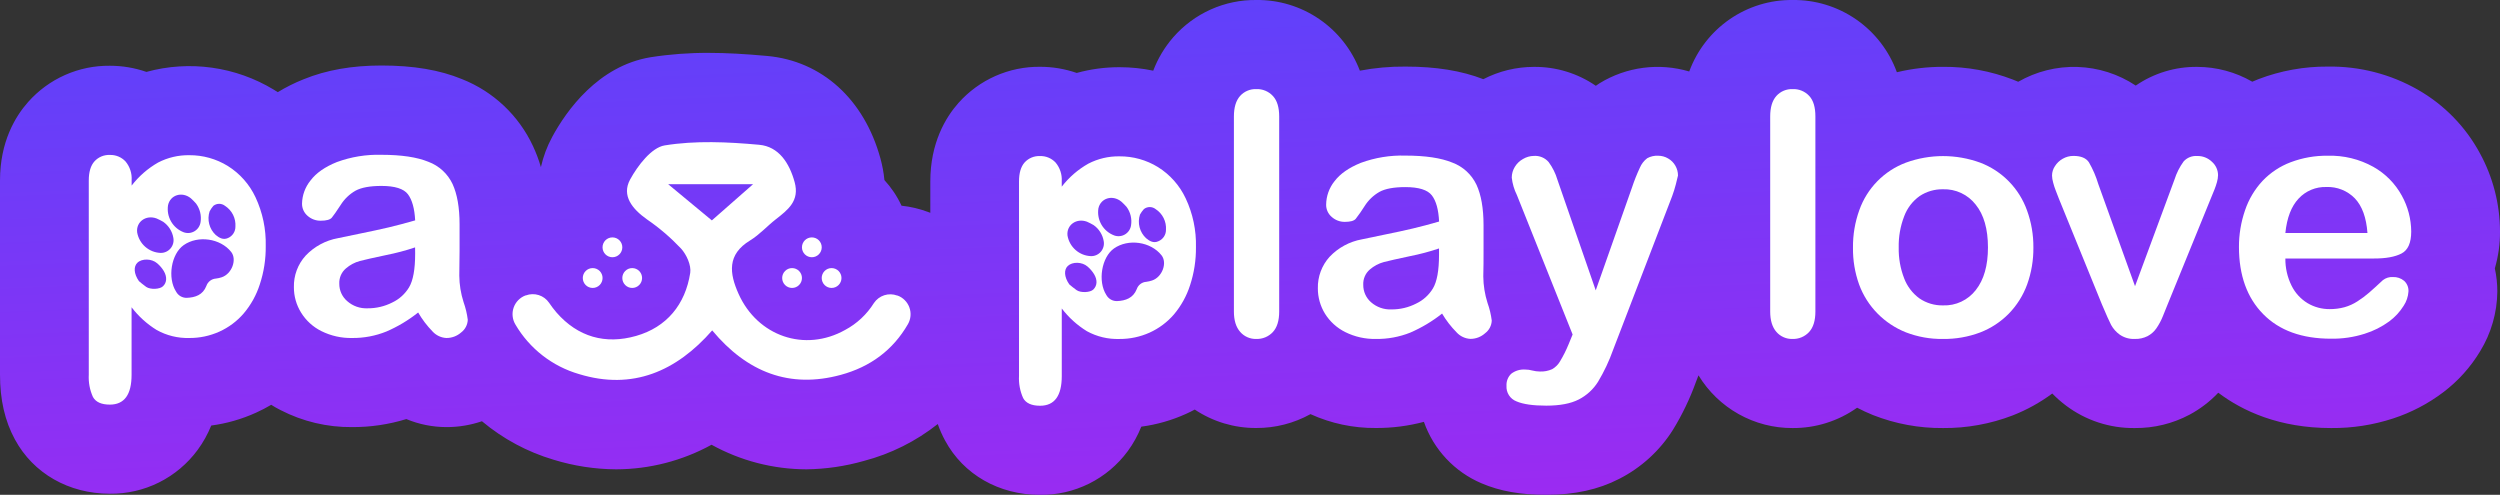<svg width="192" height="38" viewBox="0 0 192 38" fill="none" xmlns="http://www.w3.org/2000/svg">
<rect x="0" y="0" width="192" height="38" fill="#333333" stroke="none"/>
<g clip-path="url(#clip0_4400_10788)">
<path d="M192 17.779C191.995 15.681 191.466 13.618 190.462 11.778C189.363 9.738 187.716 8.048 185.708 6.9C183.599 5.692 181.205 5.075 178.777 5.114C176.961 5.101 175.159 5.427 173.461 6.074C173.299 6.138 173.137 6.204 172.975 6.275C171.687 5.531 170.228 5.139 168.743 5.137C167.061 5.118 165.414 5.619 164.026 6.572C162.697 5.689 161.148 5.194 159.555 5.142C157.961 5.09 156.384 5.484 155 6.279C154.864 6.22 154.728 6.166 154.591 6.112C152.884 5.452 151.068 5.12 149.238 5.133C148.04 5.129 146.846 5.268 145.68 5.548C145.082 3.904 143.99 2.488 142.556 1.494C141.121 0.5 139.413 -0.022 137.67 3.18853e-05C135.944 -0.018 134.255 0.5 132.834 1.483C131.413 2.466 130.33 3.866 129.733 5.491C128.589 5.151 127.386 5.054 126.202 5.208C125.019 5.362 123.88 5.763 122.86 6.386C122.757 6.452 122.658 6.518 122.56 6.589C121.157 5.624 119.492 5.117 117.791 5.137C116.444 5.14 115.117 5.463 113.919 6.081C112.245 5.43 110.284 5.114 107.931 5.114C106.759 5.104 105.589 5.209 104.437 5.428C103.823 3.816 102.732 2.431 101.31 1.461C99.889 0.49 98.205 -0.02 96.486 3.18853e-05C95.28 -0.014 94.085 0.235 92.984 0.729C91.883 1.222 90.901 1.95 90.107 2.86C89.447 3.618 88.926 4.487 88.569 5.428C87.719 5.25 86.852 5.161 85.983 5.161C84.871 5.158 83.764 5.306 82.692 5.602C81.788 5.289 80.84 5.129 79.884 5.13C78.702 5.116 77.53 5.357 76.448 5.836C75.366 6.314 74.399 7.02 73.611 7.905C72.624 9.017 71.448 10.973 71.448 13.937V16.344L71.246 16.269C70.598 16.029 69.923 15.87 69.236 15.797C68.903 15.077 68.46 14.414 67.924 13.831C67.87 13.268 67.767 12.71 67.616 12.165C66.368 7.62 63.121 4.68 58.917 4.297C57.186 4.141 55.769 4.061 54.45 4.061C52.947 4.052 51.446 4.164 49.961 4.396C45.929 5.064 43.496 8.509 42.414 10.506C42.016 11.237 41.723 12.021 41.542 12.835C41.381 12.282 41.178 11.743 40.935 11.221C39.84 8.869 37.889 7.028 35.483 6.077C33.767 5.369 31.743 5.031 29.3 5.031C27.031 5.031 25.068 5.376 23.321 6.086C22.631 6.36 21.965 6.692 21.332 7.079C21.23 7.013 21.129 6.95 21.029 6.888C19.575 6.008 17.958 5.433 16.277 5.198C14.595 4.963 12.883 5.073 11.245 5.522C10.342 5.209 9.392 5.049 8.436 5.05C7.253 5.037 6.081 5.278 4.999 5.758C3.917 6.237 2.95 6.944 2.163 7.83C1.176 8.941 0 10.888 0 13.862V28.771C0 30.699 0.374 32.329 1.143 33.745C2.553 36.358 5.281 37.917 8.431 37.917C9.74 37.934 11.035 37.638 12.208 37.054C13.38 36.469 14.398 35.614 15.177 34.557C15.602 33.978 15.954 33.348 16.223 32.681C17.408 32.524 18.564 32.193 19.653 31.699C20.056 31.518 20.448 31.314 20.829 31.088C21.064 31.235 21.299 31.374 21.558 31.501C23.253 32.373 25.133 32.819 27.038 32.801C28.45 32.808 29.856 32.6 31.206 32.185C32.181 32.589 33.225 32.798 34.279 32.801C35.209 32.804 36.133 32.652 37.014 32.351C38.624 33.701 40.492 34.706 42.504 35.303C44.067 35.786 45.693 36.036 47.328 36.044C49.886 36.037 52.403 35.388 54.647 34.156C56.88 35.39 59.387 36.039 61.936 36.044C63.43 36.025 64.916 35.808 66.353 35.397C68.416 34.855 70.346 33.891 72.02 32.565C72.173 33.002 72.361 33.426 72.582 33.833C73.992 36.445 76.717 38.005 79.87 38.005C81.179 38.021 82.474 37.725 83.647 37.141C84.819 36.557 85.837 35.701 86.615 34.644C87.038 34.065 87.386 33.435 87.652 32.768C88.837 32.61 89.993 32.279 91.083 31.787C91.318 31.683 91.536 31.572 91.757 31.454C93.156 32.388 94.801 32.88 96.481 32.87C97.936 32.877 99.37 32.511 100.645 31.805C102.221 32.522 103.934 32.885 105.664 32.87C106.91 32.876 108.151 32.717 109.356 32.398C109.726 33.45 110.31 34.413 111.072 35.226C111.834 36.039 112.756 36.683 113.78 37.117C115.191 37.722 116.762 38.002 118.76 38.002C120.921 38.002 122.757 37.601 124.358 36.775C126.049 35.914 127.477 34.609 128.489 33C129.2 31.838 129.79 30.607 130.252 29.325L130.443 28.825C131.198 30.067 132.26 31.093 133.527 31.802C134.793 32.512 136.22 32.881 137.67 32.874C139.444 32.886 141.177 32.34 142.626 31.312C143.025 31.522 143.434 31.711 143.851 31.879C145.562 32.552 147.386 32.89 149.224 32.874C151.051 32.889 152.865 32.56 154.572 31.905C155.656 31.48 156.679 30.915 157.615 30.222C157.939 30.555 158.288 30.862 158.659 31.142C160.187 32.293 162.053 32.902 163.963 32.874C165.421 32.887 166.859 32.536 168.148 31.853C168.972 31.413 169.72 30.841 170.363 30.161C172.243 31.577 175.051 32.874 179.031 32.874C180.647 32.889 182.255 32.641 183.792 32.138C185.183 31.684 186.488 31.001 187.655 30.116C188.786 29.259 189.744 28.193 190.476 26.975C191.321 25.597 191.777 24.015 191.795 22.397C191.796 21.796 191.731 21.197 191.603 20.611C191.872 19.691 192.006 18.737 192 17.779Z" fill="url(#paint0_linear_4400_10788)"/>
<path d="M32.114 23.999C31.369 24.593 30.55 25.084 29.676 25.46C28.838 25.799 27.942 25.968 27.038 25.958C26.224 25.975 25.417 25.794 24.687 25.432C24.046 25.115 23.506 24.624 23.128 24.016C22.76 23.427 22.567 22.745 22.571 22.05C22.551 21.157 22.874 20.291 23.474 19.631C24.139 18.931 25.01 18.461 25.959 18.291C26.18 18.241 26.728 18.126 27.605 17.949C28.482 17.772 29.227 17.609 29.852 17.463C30.478 17.316 31.152 17.135 31.884 16.925C31.839 16.014 31.649 15.344 31.329 14.919C31.009 14.494 30.325 14.279 29.297 14.279C28.413 14.279 27.75 14.402 27.304 14.645C26.837 14.911 26.444 15.29 26.159 15.747C25.839 16.235 25.616 16.559 25.484 16.715C25.352 16.87 25.07 16.951 24.635 16.951C24.264 16.958 23.903 16.825 23.624 16.578C23.488 16.462 23.378 16.317 23.304 16.154C23.23 15.991 23.193 15.813 23.196 15.634C23.21 14.987 23.44 14.363 23.848 13.861C24.28 13.287 24.955 12.815 25.872 12.446C26.968 12.044 28.131 11.855 29.297 11.889C30.826 11.889 32.027 12.068 32.902 12.427C33.717 12.73 34.382 13.34 34.755 14.128C35.113 14.905 35.294 15.935 35.295 17.217C35.295 18.026 35.295 18.713 35.295 19.28C35.295 19.846 35.288 20.475 35.274 21.168C35.28 21.857 35.391 22.542 35.601 23.199C35.758 23.639 35.867 24.095 35.925 24.558C35.918 24.747 35.87 24.933 35.782 25.1C35.695 25.268 35.572 25.414 35.422 25.528C35.107 25.808 34.7 25.961 34.279 25.958C33.875 25.936 33.495 25.757 33.221 25.458C32.794 25.019 32.422 24.529 32.114 23.999ZM31.879 18.999C31.151 19.244 30.408 19.441 29.655 19.589C28.684 19.794 28.009 19.948 27.638 20.044C27.243 20.151 26.878 20.346 26.568 20.613C26.398 20.757 26.264 20.938 26.175 21.143C26.087 21.348 26.047 21.57 26.058 21.793C26.056 22.046 26.109 22.297 26.214 22.527C26.319 22.757 26.473 22.962 26.664 23.126C27.095 23.507 27.657 23.705 28.23 23.678C28.892 23.684 29.545 23.529 30.134 23.228C30.664 22.976 31.109 22.574 31.413 22.071C31.727 21.547 31.884 20.682 31.884 19.476L31.879 18.999Z" fill="white"/>
<path d="M68.902 22.697H68.928C69.137 22.772 69.327 22.893 69.484 23.051C69.642 23.208 69.763 23.398 69.839 23.607C69.916 23.817 69.946 24.041 69.927 24.263C69.908 24.485 69.841 24.7 69.73 24.894C68.58 26.888 66.843 28.174 64.571 28.79C60.65 29.856 57.386 28.601 54.697 25.375C51.948 28.518 48.584 29.984 44.481 28.733C42.426 28.14 40.675 26.78 39.588 24.931C39.47 24.738 39.396 24.52 39.372 24.294C39.347 24.068 39.373 23.84 39.447 23.625C39.522 23.41 39.642 23.215 39.801 23.053C39.959 22.891 40.152 22.766 40.364 22.687H40.39C40.706 22.569 41.053 22.561 41.375 22.662C41.697 22.764 41.975 22.97 42.167 23.249C42.343 23.509 42.532 23.759 42.736 23.997C44.382 25.885 46.498 26.47 48.849 25.8C51.2 25.13 52.632 23.388 53.009 20.96C53.1 20.377 52.729 19.558 52.303 19.088C51.508 18.246 50.626 17.491 49.67 16.837C48.574 16.054 47.714 15.034 48.393 13.786C48.979 12.712 50.039 11.329 51.048 11.167C53.411 10.784 55.893 10.9 58.301 11.119C59.806 11.254 60.624 12.512 61.028 13.987C61.423 15.424 60.52 16.11 59.585 16.84C58.915 17.363 58.334 18.02 57.612 18.463C55.825 19.544 56.016 20.995 56.723 22.572C58.179 25.819 61.809 27.076 64.905 25.34C65.811 24.857 66.573 24.144 67.118 23.272C67.308 22.99 67.587 22.78 67.911 22.675C68.234 22.571 68.583 22.578 68.902 22.697ZM51.313 14.145L54.671 16.927L57.838 14.145H51.313Z" fill="white"/>
<path d="M47.034 19.756C47.454 19.756 47.794 19.415 47.794 18.994C47.794 18.573 47.454 18.232 47.034 18.232C46.615 18.232 46.275 18.573 46.275 18.994C46.275 19.415 46.615 19.756 47.034 19.756Z" fill="white"/>
<path d="M45.518 22.114C45.937 22.114 46.277 21.773 46.277 21.352C46.277 20.931 45.937 20.589 45.518 20.589C45.098 20.589 44.758 20.931 44.758 21.352C44.758 21.773 45.098 22.114 45.518 22.114Z" fill="white"/>
<path d="M48.553 22.114C48.972 22.114 49.312 21.773 49.312 21.352C49.312 20.931 48.972 20.589 48.553 20.589C48.134 20.589 47.794 20.931 47.794 21.352C47.794 21.773 48.134 22.114 48.553 22.114Z" fill="white"/>
<path d="M62.349 19.756C62.769 19.756 63.109 19.415 63.109 18.994C63.109 18.573 62.769 18.232 62.349 18.232C61.93 18.232 61.59 18.573 61.59 18.994C61.59 19.415 61.93 19.756 62.349 19.756Z" fill="white"/>
<path d="M60.831 22.114C61.25 22.114 61.59 21.773 61.59 21.352C61.59 20.931 61.25 20.589 60.831 20.589C60.411 20.589 60.071 20.931 60.071 21.352C60.071 21.773 60.411 22.114 60.831 22.114Z" fill="white"/>
<path d="M63.866 22.114C64.285 22.114 64.626 21.773 64.626 21.352C64.626 20.931 64.285 20.589 63.866 20.589C63.447 20.589 63.107 20.931 63.107 21.352C63.107 21.773 63.447 22.114 63.866 22.114Z" fill="white"/>
<path d="M94.764 23.928V8.944C94.764 8.251 94.921 7.728 95.235 7.374C95.391 7.199 95.584 7.06 95.801 6.968C96.017 6.876 96.251 6.834 96.485 6.843C96.723 6.834 96.959 6.876 97.179 6.967C97.398 7.058 97.596 7.195 97.757 7.37C98.082 7.719 98.242 8.245 98.242 8.944V23.928C98.242 24.628 98.079 25.154 97.753 25.505C97.591 25.678 97.394 25.814 97.176 25.905C96.957 25.996 96.722 26.039 96.485 26.031C96.251 26.039 96.018 25.994 95.803 25.899C95.588 25.805 95.397 25.664 95.244 25.486C94.924 25.122 94.764 24.603 94.764 23.928Z" fill="white"/>
<path d="M110.752 24.082C110.006 24.674 109.185 25.165 108.312 25.543C107.472 25.879 106.573 26.045 105.669 26.031C104.855 26.048 104.048 25.868 103.318 25.505C102.677 25.187 102.136 24.697 101.757 24.089C101.397 23.503 101.208 22.828 101.211 22.14C101.192 21.247 101.515 20.381 102.114 19.721C102.779 19.021 103.648 18.551 104.597 18.381C104.818 18.329 105.367 18.215 106.243 18.038C107.119 17.862 107.868 17.7 108.49 17.552C109.117 17.404 109.794 17.225 110.522 17.014C110.479 16.102 110.295 15.433 109.969 15.008C109.643 14.584 108.966 14.37 107.938 14.369C107.054 14.369 106.389 14.491 105.944 14.735C105.477 15.001 105.082 15.38 104.797 15.837C104.588 16.171 104.363 16.494 104.122 16.804C103.99 16.962 103.708 17.04 103.276 17.04C102.906 17.042 102.549 16.906 102.274 16.658C102.138 16.542 102.029 16.397 101.955 16.234C101.881 16.071 101.845 15.893 101.848 15.714C101.855 15.062 102.08 14.432 102.486 13.923C102.918 13.35 103.593 12.878 104.51 12.507C105.607 12.104 106.77 11.915 107.938 11.95C109.466 11.95 110.668 12.129 111.542 12.488C112.356 12.792 113.021 13.402 113.395 14.19C113.754 14.967 113.934 15.996 113.936 17.279C113.936 18.089 113.936 18.776 113.936 19.341C113.936 19.905 113.936 20.535 113.917 21.229C113.923 21.919 114.033 22.603 114.241 23.261C114.399 23.7 114.508 24.156 114.566 24.62C114.559 24.809 114.511 24.994 114.423 25.161C114.336 25.328 114.213 25.474 114.063 25.587C113.751 25.871 113.345 26.028 112.925 26.026C112.52 26.005 112.14 25.825 111.867 25.526C111.438 25.092 111.064 24.607 110.752 24.082ZM110.517 19.081C109.79 19.326 109.048 19.523 108.295 19.671C107.322 19.877 106.649 20.03 106.276 20.127C105.881 20.234 105.516 20.429 105.206 20.695C105.037 20.84 104.903 21.021 104.815 21.226C104.727 21.431 104.687 21.653 104.698 21.875C104.695 22.128 104.747 22.378 104.85 22.609C104.954 22.84 105.105 23.045 105.295 23.211C105.727 23.591 106.289 23.789 106.863 23.763C107.524 23.769 108.177 23.614 108.765 23.312C109.296 23.061 109.742 22.658 110.047 22.154C110.36 21.633 110.517 20.773 110.517 19.572V19.081Z" fill="white"/>
<path d="M120.46 26.46L120.777 25.689L116.498 14.982C116.289 14.562 116.155 14.107 116.103 13.64C116.104 13.349 116.185 13.063 116.338 12.816C116.492 12.562 116.709 12.353 116.968 12.21C117.22 12.059 117.507 11.978 117.801 11.974C118.014 11.959 118.227 11.993 118.424 12.075C118.621 12.157 118.796 12.284 118.936 12.446C119.238 12.856 119.467 13.316 119.611 13.805L122.552 22.3L125.341 14.39C125.511 13.877 125.711 13.374 125.94 12.884C126.061 12.594 126.257 12.341 126.507 12.151C126.766 12.009 127.059 11.943 127.353 11.96C127.62 11.961 127.881 12.033 128.11 12.169C128.346 12.302 128.54 12.497 128.672 12.733C128.802 12.961 128.87 13.218 128.87 13.479C128.835 13.64 128.78 13.869 128.703 14.164C128.625 14.467 128.531 14.766 128.423 15.06L123.89 26.859C123.586 27.717 123.197 28.541 122.729 29.321C122.366 29.901 121.853 30.371 121.245 30.682C120.629 30.997 119.799 31.154 118.755 31.154C117.736 31.154 116.972 31.044 116.463 30.824C116.224 30.732 116.021 30.566 115.884 30.35C115.746 30.133 115.681 29.879 115.699 29.623C115.69 29.453 115.717 29.282 115.78 29.124C115.842 28.965 115.938 28.822 116.061 28.705C116.368 28.468 116.751 28.354 117.138 28.381C117.323 28.381 117.507 28.407 117.686 28.457C117.873 28.504 118.066 28.529 118.259 28.532C118.582 28.547 118.904 28.487 119.2 28.355C119.457 28.211 119.67 27.999 119.816 27.742C120.062 27.332 120.278 26.903 120.46 26.46Z" fill="white"/>
<path d="M135.951 23.928V8.944C135.951 8.251 136.108 7.728 136.422 7.374C136.578 7.199 136.771 7.06 136.987 6.968C137.202 6.877 137.436 6.834 137.67 6.843C137.909 6.832 138.147 6.874 138.369 6.965C138.59 7.056 138.789 7.194 138.951 7.37C139.274 7.719 139.422 8.245 139.422 8.944V23.928C139.422 24.628 139.259 25.154 138.933 25.505C138.771 25.678 138.574 25.814 138.356 25.905C138.137 25.996 137.902 26.039 137.665 26.031C137.431 26.039 137.198 25.994 136.983 25.899C136.768 25.805 136.577 25.664 136.424 25.486C136.109 25.122 135.951 24.603 135.951 23.928Z" fill="white"/>
<path d="M156.164 19.006C156.174 19.977 156.011 20.941 155.682 21.854C155.375 22.692 154.894 23.456 154.271 24.094C153.651 24.724 152.904 25.213 152.08 25.531C151.164 25.876 150.192 26.046 149.214 26.031C148.244 26.046 147.28 25.873 146.374 25.524C145.554 25.198 144.81 24.705 144.19 24.075C143.566 23.442 143.085 22.682 142.779 21.847C142.454 20.939 142.295 19.98 142.309 19.015C142.298 18.037 142.462 17.064 142.793 16.143C143.088 15.309 143.561 14.55 144.179 13.919C144.798 13.288 145.546 12.801 146.372 12.491C148.215 11.819 150.235 11.819 152.078 12.491C152.906 12.804 153.657 13.295 154.278 13.928C154.9 14.562 155.376 15.323 155.675 16.16C156.007 17.072 156.172 18.035 156.164 19.006ZM152.675 19.006C152.675 17.59 152.362 16.494 151.735 15.716C151.438 15.334 151.055 15.028 150.618 14.823C150.181 14.618 149.701 14.52 149.219 14.536C148.582 14.524 147.956 14.707 147.425 15.06C146.884 15.447 146.472 15.988 146.24 16.613C145.946 17.376 145.804 18.189 145.821 19.006C145.805 19.812 145.945 20.614 146.235 21.366C146.468 21.987 146.877 22.526 147.411 22.916C147.945 23.281 148.58 23.469 149.226 23.454C149.708 23.472 150.188 23.375 150.626 23.169C151.063 22.964 151.446 22.657 151.742 22.274C152.364 21.488 152.675 20.398 152.675 19.006Z" fill="white"/>
<path d="M161.148 14.133L163.97 21.979L167 13.791C167.158 13.29 167.396 12.818 167.706 12.394C167.837 12.25 168 12.138 168.18 12.067C168.361 11.995 168.556 11.966 168.75 11.981C168.957 11.976 169.164 12.013 169.357 12.089C169.55 12.166 169.727 12.28 169.876 12.424C170.022 12.552 170.14 12.71 170.221 12.887C170.302 13.064 170.345 13.256 170.346 13.451C170.341 13.631 170.314 13.809 170.264 13.982C170.211 14.175 170.147 14.365 170.073 14.551L169.824 15.159L166.471 23.386C166.377 23.622 166.258 23.921 166.109 24.282C165.979 24.611 165.811 24.924 165.611 25.215C165.437 25.466 165.206 25.671 164.936 25.814C164.635 25.966 164.3 26.041 163.963 26.031C163.544 26.053 163.131 25.934 162.787 25.694C162.519 25.5 162.297 25.25 162.136 24.96C161.997 24.695 161.762 24.169 161.431 23.386L158.118 15.247C158.04 15.044 157.963 14.843 157.883 14.64C157.803 14.438 157.735 14.23 157.681 14.02C157.629 13.842 157.601 13.659 157.596 13.475C157.599 13.222 157.675 12.976 157.815 12.767C157.963 12.529 158.168 12.333 158.412 12.195C158.663 12.05 158.949 11.973 159.239 11.974C159.818 11.974 160.215 12.139 160.431 12.469C160.734 12.994 160.975 13.552 161.148 14.133Z" fill="white"/>
<path d="M182.318 19.853H175.516C175.508 20.573 175.669 21.285 175.987 21.93C176.261 22.491 176.691 22.961 177.223 23.284C177.737 23.588 178.324 23.745 178.921 23.74C179.306 23.743 179.689 23.694 180.061 23.593C180.415 23.492 180.752 23.339 181.06 23.138C181.373 22.938 181.671 22.716 181.951 22.473C182.222 22.236 182.574 21.918 183.009 21.512C183.228 21.344 183.499 21.26 183.773 21.276C184.088 21.263 184.396 21.367 184.639 21.569C184.751 21.672 184.839 21.8 184.897 21.942C184.954 22.084 184.979 22.237 184.97 22.39C184.944 22.781 184.817 23.158 184.601 23.485C184.308 23.953 183.93 24.361 183.487 24.688C182.915 25.104 182.28 25.423 181.606 25.632C180.77 25.898 179.896 26.026 179.019 26.012C176.786 26.012 175.05 25.383 173.812 24.124C172.573 22.866 171.954 21.149 171.952 18.973C171.948 18.009 172.107 17.052 172.422 16.141C172.705 15.306 173.161 14.54 173.76 13.895C174.364 13.259 175.104 12.768 175.923 12.46C176.835 12.116 177.803 11.946 178.777 11.96C179.998 11.925 181.205 12.22 182.273 12.814C183.193 13.33 183.95 14.095 184.458 15.023C184.926 15.866 185.175 16.815 185.182 17.781C185.182 18.65 184.932 19.213 184.432 19.471C183.932 19.729 183.227 19.856 182.318 19.853ZM175.516 17.892H181.82C181.735 16.712 181.414 15.828 180.858 15.24C180.574 14.947 180.232 14.717 179.853 14.566C179.475 14.414 179.069 14.345 178.662 14.362C178.264 14.349 177.867 14.422 177.5 14.576C177.132 14.73 176.801 14.961 176.53 15.254C175.973 15.848 175.635 16.728 175.516 17.892Z" fill="white"/>
<path d="M91.061 15.235C90.597 14.243 89.857 13.408 88.929 12.83C88.04 12.284 87.016 11.999 85.974 12.007C85.142 11.993 84.319 12.187 83.58 12.571C82.79 13.017 82.098 13.617 81.542 14.336V13.923C81.574 13.401 81.406 12.887 81.072 12.486C80.918 12.321 80.731 12.191 80.524 12.105C80.316 12.018 80.092 11.978 79.868 11.986C79.648 11.976 79.429 12.015 79.226 12.099C79.023 12.184 78.841 12.311 78.692 12.474C78.402 12.8 78.258 13.291 78.26 13.949V28.858C78.227 29.446 78.336 30.034 78.577 30.571C78.791 30.963 79.224 31.161 79.877 31.161C80.988 31.161 81.544 30.401 81.544 28.882V23.69C82.075 24.386 82.729 24.978 83.474 25.436C84.24 25.856 85.104 26.062 85.976 26.033C86.773 26.039 87.562 25.872 88.29 25.545C89.004 25.222 89.64 24.747 90.154 24.153C90.71 23.495 91.132 22.734 91.395 21.913C91.706 20.968 91.859 19.978 91.849 18.982C91.881 17.689 91.612 16.405 91.061 15.235ZM84.356 16.009C84.525 15.216 85.435 14.935 86.108 15.476C86.254 15.605 86.392 15.743 86.521 15.889C86.669 16.09 86.776 16.319 86.835 16.562C86.894 16.805 86.904 17.057 86.865 17.305C86.844 17.448 86.792 17.584 86.712 17.705C86.632 17.825 86.526 17.926 86.403 18.001C86.279 18.075 86.141 18.121 85.998 18.135C85.854 18.15 85.71 18.132 85.574 18.083C85.164 17.931 84.819 17.642 84.597 17.264C84.375 16.886 84.29 16.443 84.356 16.009ZM83.968 22.234C83.733 22.47 83.004 22.503 82.684 22.284C82.449 22.123 82.235 21.932 82.123 21.842C81.718 21.264 81.704 20.714 82.005 20.427C82.355 20.091 83.096 20.099 83.521 20.469C83.72 20.638 83.891 20.837 84.027 21.059C84.3 21.519 84.262 21.946 83.968 22.234ZM83.789 19.671C83.354 19.656 82.936 19.491 82.608 19.203C82.279 18.916 82.058 18.524 81.984 18.093C81.892 17.286 82.663 16.729 83.474 17.024C83.65 17.101 83.821 17.189 83.987 17.286C84.192 17.429 84.366 17.611 84.499 17.823C84.633 18.035 84.723 18.27 84.765 18.517C84.791 18.66 84.786 18.806 84.748 18.946C84.711 19.086 84.643 19.216 84.55 19.327C84.457 19.437 84.34 19.525 84.208 19.585C84.077 19.645 83.934 19.674 83.789 19.671ZM88.475 21.543C88.332 21.59 88.185 21.624 88.035 21.644C87.871 21.654 87.713 21.713 87.582 21.814C87.451 21.914 87.353 22.052 87.3 22.208C87.029 22.89 86.446 23.098 85.781 23.124C85.615 23.127 85.451 23.085 85.308 23.002C85.164 22.918 85.045 22.797 84.965 22.652C84.295 21.604 84.598 19.754 85.555 19.081C86.651 18.31 88.376 18.558 89.204 19.605C89.667 20.188 89.258 21.288 88.475 21.543ZM88.96 18.529C88.59 18.697 88.285 18.515 88.019 18.293C87.776 18.068 87.603 17.777 87.52 17.456C87.436 17.135 87.447 16.797 87.549 16.481C87.633 16.329 87.735 16.187 87.852 16.058C87.98 15.957 88.138 15.902 88.301 15.902C88.464 15.902 88.622 15.957 88.75 16.058C89.013 16.227 89.225 16.464 89.365 16.743C89.505 17.023 89.568 17.335 89.547 17.647C89.549 17.836 89.494 18.021 89.389 18.179C89.284 18.336 89.134 18.458 88.96 18.529Z" fill="white"/>
<path d="M19.625 15.152C19.16 14.159 18.419 13.322 17.49 12.743C16.601 12.198 15.579 11.912 14.537 11.919C13.704 11.906 12.881 12.099 12.141 12.483C11.354 12.933 10.664 13.534 10.11 14.253V13.836C10.143 13.314 9.974 12.799 9.639 12.398C9.486 12.234 9.299 12.105 9.091 12.019C8.884 11.933 8.66 11.893 8.436 11.9C8.216 11.89 7.997 11.929 7.794 12.013C7.591 12.097 7.409 12.224 7.26 12.387C6.965 12.712 6.818 13.204 6.818 13.861V28.771C6.786 29.359 6.894 29.947 7.136 30.484C7.35 30.877 7.784 31.074 8.436 31.074C9.547 31.074 10.104 30.314 10.105 28.794V23.598C10.636 24.294 11.289 24.886 12.033 25.344C12.798 25.77 13.663 25.982 14.537 25.958C15.333 25.964 16.122 25.797 16.848 25.469C17.563 25.147 18.199 24.672 18.712 24.077C19.27 23.42 19.692 22.659 19.954 21.838C20.267 20.89 20.42 19.896 20.408 18.897C20.44 17.605 20.172 16.323 19.625 15.152ZM12.905 15.761C13.075 14.966 13.984 14.685 14.657 15.228C14.8 15.356 14.935 15.493 15.061 15.638C15.358 16.046 15.482 16.555 15.405 17.054C15.384 17.198 15.332 17.336 15.252 17.458C15.172 17.579 15.066 17.681 14.941 17.756C14.817 17.831 14.678 17.877 14.533 17.892C14.389 17.906 14.243 17.887 14.107 17.838C13.7 17.682 13.359 17.391 13.14 17.013C12.921 16.635 12.838 16.193 12.905 15.761ZM12.517 21.984C12.282 22.22 11.553 22.255 11.231 22.036C10.996 21.875 10.784 21.682 10.672 21.592C10.267 21.017 10.253 20.464 10.554 20.176C10.904 19.844 11.645 19.851 12.071 20.221C12.269 20.389 12.44 20.587 12.576 20.809C12.849 21.271 12.811 21.71 12.517 21.984ZM12.339 19.424C11.902 19.408 11.485 19.243 11.156 18.955C10.827 18.667 10.607 18.274 10.533 17.843C10.441 17.035 11.212 16.479 12.021 16.776C12.198 16.852 12.37 16.939 12.536 17.035C12.741 17.179 12.915 17.362 13.049 17.574C13.183 17.786 13.273 18.022 13.314 18.27C13.34 18.412 13.334 18.558 13.297 18.698C13.259 18.838 13.191 18.968 13.098 19.078C13.005 19.188 12.888 19.277 12.757 19.336C12.626 19.396 12.483 19.426 12.339 19.424ZM17.024 21.295C16.882 21.343 16.734 21.376 16.585 21.394C16.42 21.404 16.262 21.464 16.131 21.565C16 21.666 15.902 21.803 15.849 21.96C15.578 22.654 14.995 22.848 14.342 22.874C14.176 22.878 14.012 22.836 13.868 22.753C13.724 22.669 13.606 22.548 13.526 22.402C12.844 21.349 13.147 19.499 14.107 18.826C15.202 18.055 16.928 18.303 17.756 19.35C18.216 19.938 17.805 21.04 17.024 21.295ZM17.509 18.281C17.14 18.447 16.834 18.267 16.568 18.046C16.325 17.82 16.152 17.53 16.069 17.209C15.985 16.887 15.995 16.549 16.098 16.233C16.177 16.082 16.272 15.94 16.383 15.811C16.511 15.709 16.669 15.653 16.833 15.653C16.996 15.653 17.155 15.709 17.283 15.811C17.545 15.98 17.758 16.216 17.898 16.495C18.038 16.775 18.101 17.087 18.08 17.399C18.083 17.586 18.03 17.77 17.928 17.927C17.827 18.085 17.68 18.208 17.509 18.281Z" fill="white"/>
</g>
<defs>
<linearGradient id="paint0_linear_4400_10788" x1="0" y1="-0.001" x2="1.939" y2="46.014" gradientUnits="userSpaceOnUse">
<stop offset="0.001" stop-color="#5A43FB"/>
<stop offset="1" stop-color="#A029F1"/>
</linearGradient>
<clipPath id="clip0_4400_10788">
<rect width="192" height="38" fill="white"/>
</clipPath>
</defs>
</svg>
